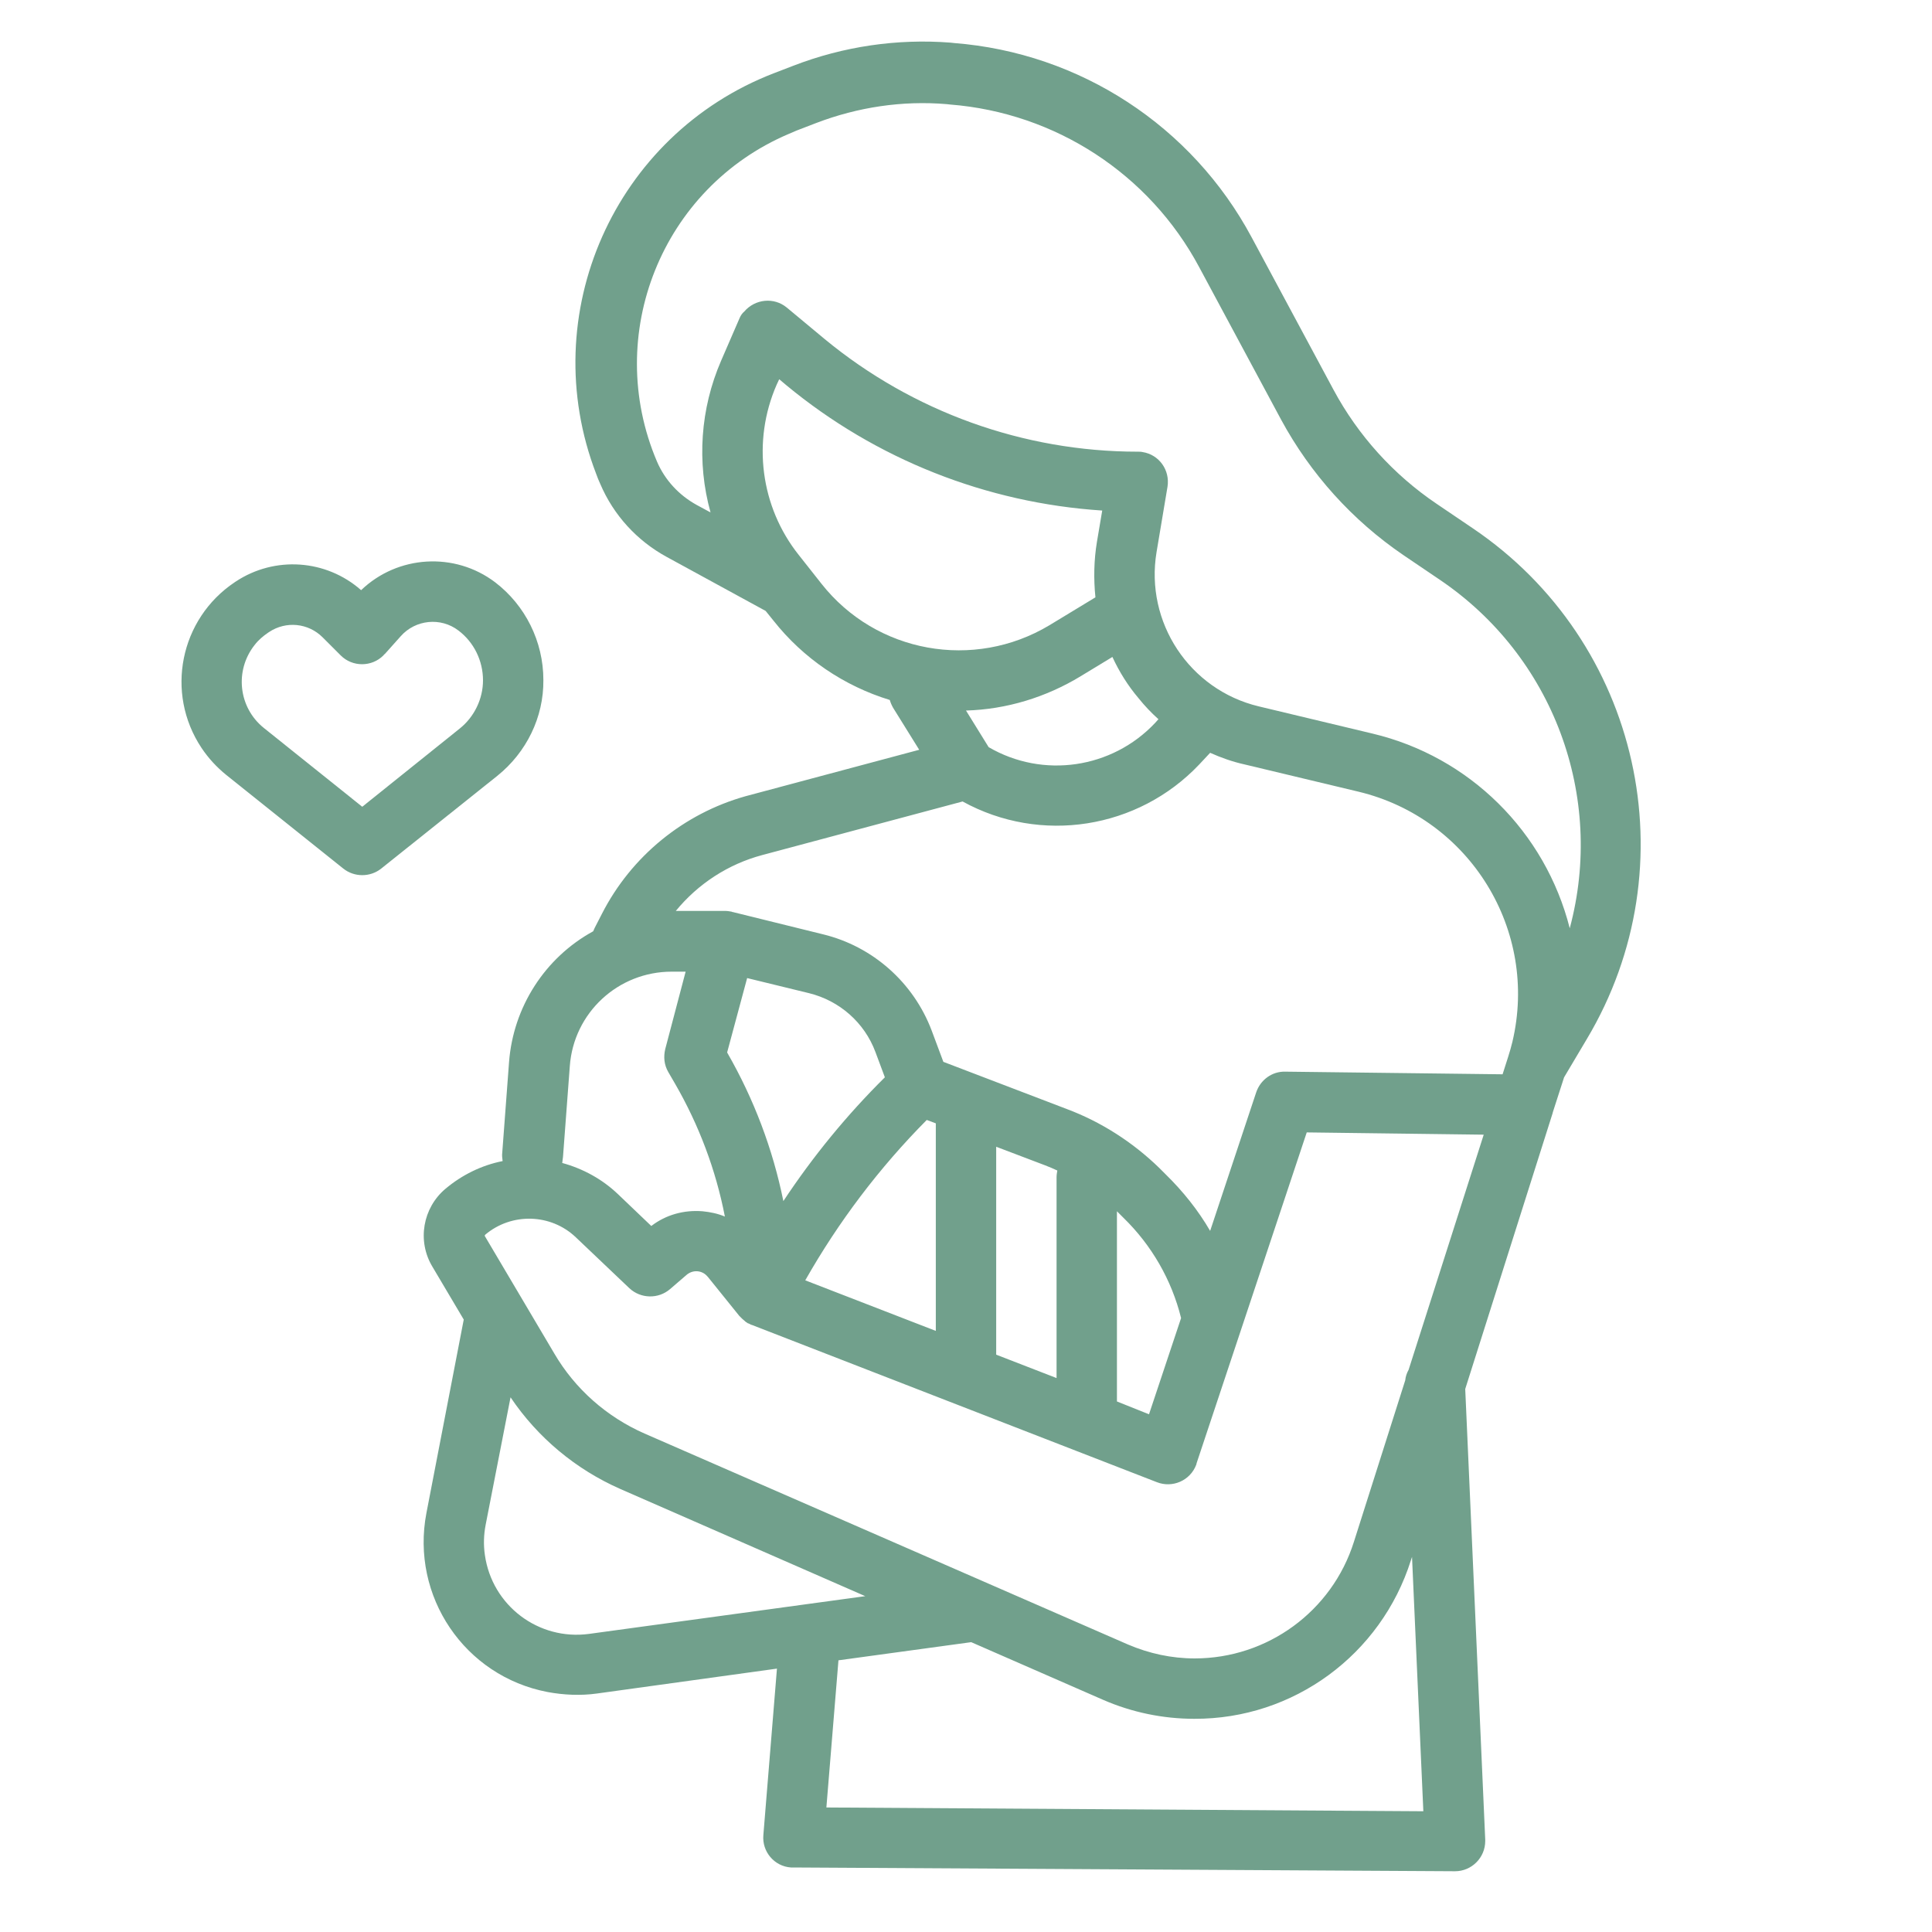 <?xml version="1.0" encoding="utf-8"?>
<!-- Generator: Adobe Illustrator 27.0.0, SVG Export Plug-In . SVG Version: 6.00 Build 0)  -->
<svg version="1.1" id="Calque_1" xmlns="http://www.w3.org/2000/svg" xmlns:xlink="http://www.w3.org/1999/xlink" x="0px" y="0px"
	 viewBox="0 0 512 512" style="enable-background:new 0 0 512 512;" xml:space="preserve">
<style type="text/css">
	.st0{fill:#71A08C;}
</style>
<g id="outline">
	<path class="st0" d="M159.5,242.2l-1.9,3.7c-0.1,0.3-0.3,0.6-0.4,0.9c-12.8,7-21.2,20.1-22.3,34.7l-1.8,24c-0.1,0.7,0,1.4,0.1,2.2
		c-5.6,1.1-10.8,3.7-15.1,7.3c-6.1,5.1-7.6,13.9-3.5,20.7l8.3,14c0,0.2-0.1,0.3-0.1,0.5l-9.8,50.8c-4.2,22,10.1,43.2,32.1,47.4
		c4.3,0.8,8.8,1,13.1,0.4l47.7-6.6l-3.6,44.1c-0.4,4.4,2.9,8.3,7.3,8.6c0.2,0,0.4,0,0.6,0l175.4,1h0c4.4,0,8-3.6,8-8
		c0-0.1,0-0.2,0-0.4l-5.3-119.4l23.1-72.9c0-0.1,0.1-0.2,0.1-0.4l3-9.3l6-10.1c27.5-46,14.2-105.4-30.2-135.4l-9.6-6.5
		c-11.4-7.7-20.8-18.1-27.3-30.2c-6.2-11.5-14.2-26.4-21.7-40.4c-15.8-29.5-45.5-48.9-78.9-51.5l-0.9-0.1c-14.1-1.1-28.4,1-41.6,6.1
		l-5.2,2c-42.3,16.3-63.4,63.9-47.1,106.2c0.3,0.9,0.7,1.8,1.1,2.7c3.5,8.2,9.7,15,17.6,19.3l26.2,14.3l2.1,2.6
		c7.9,10,18.7,17.3,30.8,21c0.2,0.7,0.5,1.4,0.9,2.1l6.9,11.1l-46,12.3C181.2,215.6,167.3,226.9,159.5,242.2L159.5,242.2z
		 M149.2,306.6l1.8-24c1-14.2,12.8-25.1,27-25.1h3.7l-5.4,20.5c-0.5,2.1-0.3,4.2,0.8,6.1l1.8,3.1c6.3,10.9,10.8,22.8,13.2,35.2
		c-1.9-0.8-3.9-1.2-5.9-1.4c-4.9-0.4-9.7,0.9-13.6,3.9l-8.9-8.5c-4.1-3.9-9.2-6.7-14.7-8.2C149.1,307.6,149.1,307.1,149.2,306.6
		L149.2,306.6z M156.1,433c-13.4,1.8-25.7-7.5-27.6-20.9c-0.4-2.7-0.3-5.4,0.2-8l6.6-33.8c7.2,10.7,17.3,19.1,29.1,24.3l64.9,28.4
		L156.1,433z M219,479l3.2-39l35.1-4.8c0,0,0.1,0,0.1,0l35,15.3c7.6,3.3,15.8,5,24.1,5h0c26.3,0.1,49.5-17,57.4-42l0.3-0.9l3,67.4
		L219,479z M373.3,363c-0.5,0.9-0.8,1.8-0.9,2.8l-13.6,42.8c-5.8,18.4-22.9,30.9-42.2,30.9h0c-6.1,0-12.1-1.3-17.7-3.7l-128.1-55.9
		c-10-4.4-18.4-11.8-23.9-21.2l-18.4-31.1c-0.1-0.1,0-0.3,0.1-0.4c7-5.9,17.4-5.6,24,0.7l14.2,13.5c3,2.8,7.7,2.9,10.8,0.2l4.3-3.7
		c1.7-1.5,4.2-1.3,5.6,0.4c0,0,0.1,0.1,0.1,0.1l8.3,10.3c0,0,0,0,0.1,0.1c0.2,0.2,0.4,0.4,0.6,0.6c0,0,0.1,0.1,0.1,0.1
		c0.2,0.2,0.5,0.4,0.7,0.6c0,0,0.1,0.1,0.1,0.1c0.2,0.2,0.5,0.3,0.7,0.5c0,0,0.1,0,0.1,0c0.3,0.1,0.6,0.3,0.8,0.4c0,0,0.1,0,0.1,0
		l107.4,41.7c4.1,1.6,8.8-0.4,10.4-4.6c0-0.1,0.1-0.2,0.1-0.4l29.2-87.7l46.9,0.6L373.3,363z M207.6,318.3
		c-2.8-13.8-7.8-27-14.8-39.2l-0.1-0.2l5.3-19.7l16.4,4c8.1,2,14.7,7.8,17.6,15.6l2.5,6.7C224.4,295.5,215.4,306.5,207.6,318.3
		L207.6,318.3z M245.6,296.8l2.4,0.9v55l-34.6-13.4C222.2,323.8,233,309.5,245.6,296.8z M264,359v-55.1l12.9,4.9
		c1.1,0.4,2.2,0.9,3.3,1.4c-0.1,0.6-0.2,1.2-0.2,1.8v53.2L264,359z M296,371.4V321l0,0l1.7,1.7c7.5,7.3,12.8,16.5,15.3,26.6
		l-8.5,25.5L296,371.4z M196,84.3l-4.9,11.3c-5.5,12.7-6.5,26.9-2.8,40.2l-3.7-2c-4.7-2.6-8.4-6.6-10.5-11.5
		c-14.3-33.6,1.3-72.5,34.9-86.8c0.7-0.3,1.4-0.6,2.1-0.9l5.2-2c11-4.2,22.8-6,34.6-5l0.9,0.1c27.9,2.2,52.8,18.4,66,43.1
		c7.5,14,15.5,28.9,21.7,40.4c7.8,14.4,18.9,26.7,32.4,35.9l9.6,6.5c30.1,20.3,43.9,57.4,34.5,92.4c-6.5-25.6-26.6-45.5-52.3-51.6
		l-30.1-7.2c-18.4-4.4-30.2-22.3-27.1-40.9l2.9-17.3c0.7-4.4-2.2-8.5-6.6-9.2c-0.4-0.1-0.9-0.1-1.3-0.1c-30.3,0-59.6-10.6-82.9-29.8
		l-10.1-8.4c-3.4-2.8-8.4-2.3-11.3,1.1C196.7,83,196.3,83.6,196,84.3L196,84.3z M307,190.6l-0.9,1c-11.4,12.1-29.7,14.8-44.1,6.4
		l-6-9.7c10.7-0.3,21.2-3.5,30.4-9.1l8.4-5.1c1.8,3.9,4.1,7.6,6.9,10.9C303.3,187,305.1,188.9,307,190.6L307,190.6z M217.7,154.7
		l-6-7.6c-10.2-12.8-12.4-30.2-5.9-45.1l0.7-1.5l1.9,1.6c23.7,19.6,53,31.2,83.7,33.2l-1.4,8.3c-0.8,4.8-0.9,9.8-0.4,14.7l-12.2,7.4
		C258.1,177.7,232.2,173.1,217.7,154.7L217.7,154.7z M255.1,212.4c20.7,11.4,46.5,7.3,62.7-9.8l2.9-3.1c2.9,1.3,6,2.4,9.2,3.1
		l30.1,7.2c29.6,7.1,47.8,36.8,40.8,66.3c-0.3,1.3-0.7,2.6-1.1,3.9l-1.5,4.7l-57.6-0.7c-3.5-0.1-6.6,2.2-7.7,5.5l-12.2,36.7
		c-3.2-5.5-7.2-10.5-11.8-15l-1.7-1.7c-7-6.8-15.4-12.2-24.5-15.6l-32.7-12.5l-3.1-8.3c-4.8-12.7-15.6-22.3-28.8-25.5l-23.9-5.9
		c-0.1,0-0.2,0-0.3-0.1c-0.6-0.1-1.2-0.2-1.8-0.2h-13c5.9-7.2,13.9-12.4,22.9-14.8L255.1,212.4z"/>
	<path class="st0" d="M131.2,154.3c-10.7-8.1-25.8-7.2-35.5,2.1c-9.3-8.2-22.9-9.1-33.2-2.3l-0.3,0.2c-14.5,9.7-18.5,29.3-8.8,43.9
		c1.8,2.7,4,5.1,6.6,7.2L91,230.2c2.9,2.3,7.1,2.3,10,0l30.8-24.6c7.7-6.2,12.3-15.5,12.2-25.4C144,170,139.2,160.4,131.2,154.3
		L131.2,154.3z M121.8,193.1L96,213.8l-26.1-20.9c-6.7-5.4-7.8-15.2-2.4-22c1-1.3,2.2-2.3,3.5-3.2l0.3-0.2c4.5-3,10.4-2.4,14.2,1.4
		l4.8,4.8c3.1,3.1,8.2,3.1,11.3,0c0.1-0.1,0.2-0.3,0.4-0.4l4.2-4.7c3.9-4.4,10.6-5.1,15.3-1.5c4.1,3.1,6.5,8,6.5,13.2
		C128,185.2,125.7,190,121.8,193.1L121.8,193.1z"/>
</g>
</svg>
